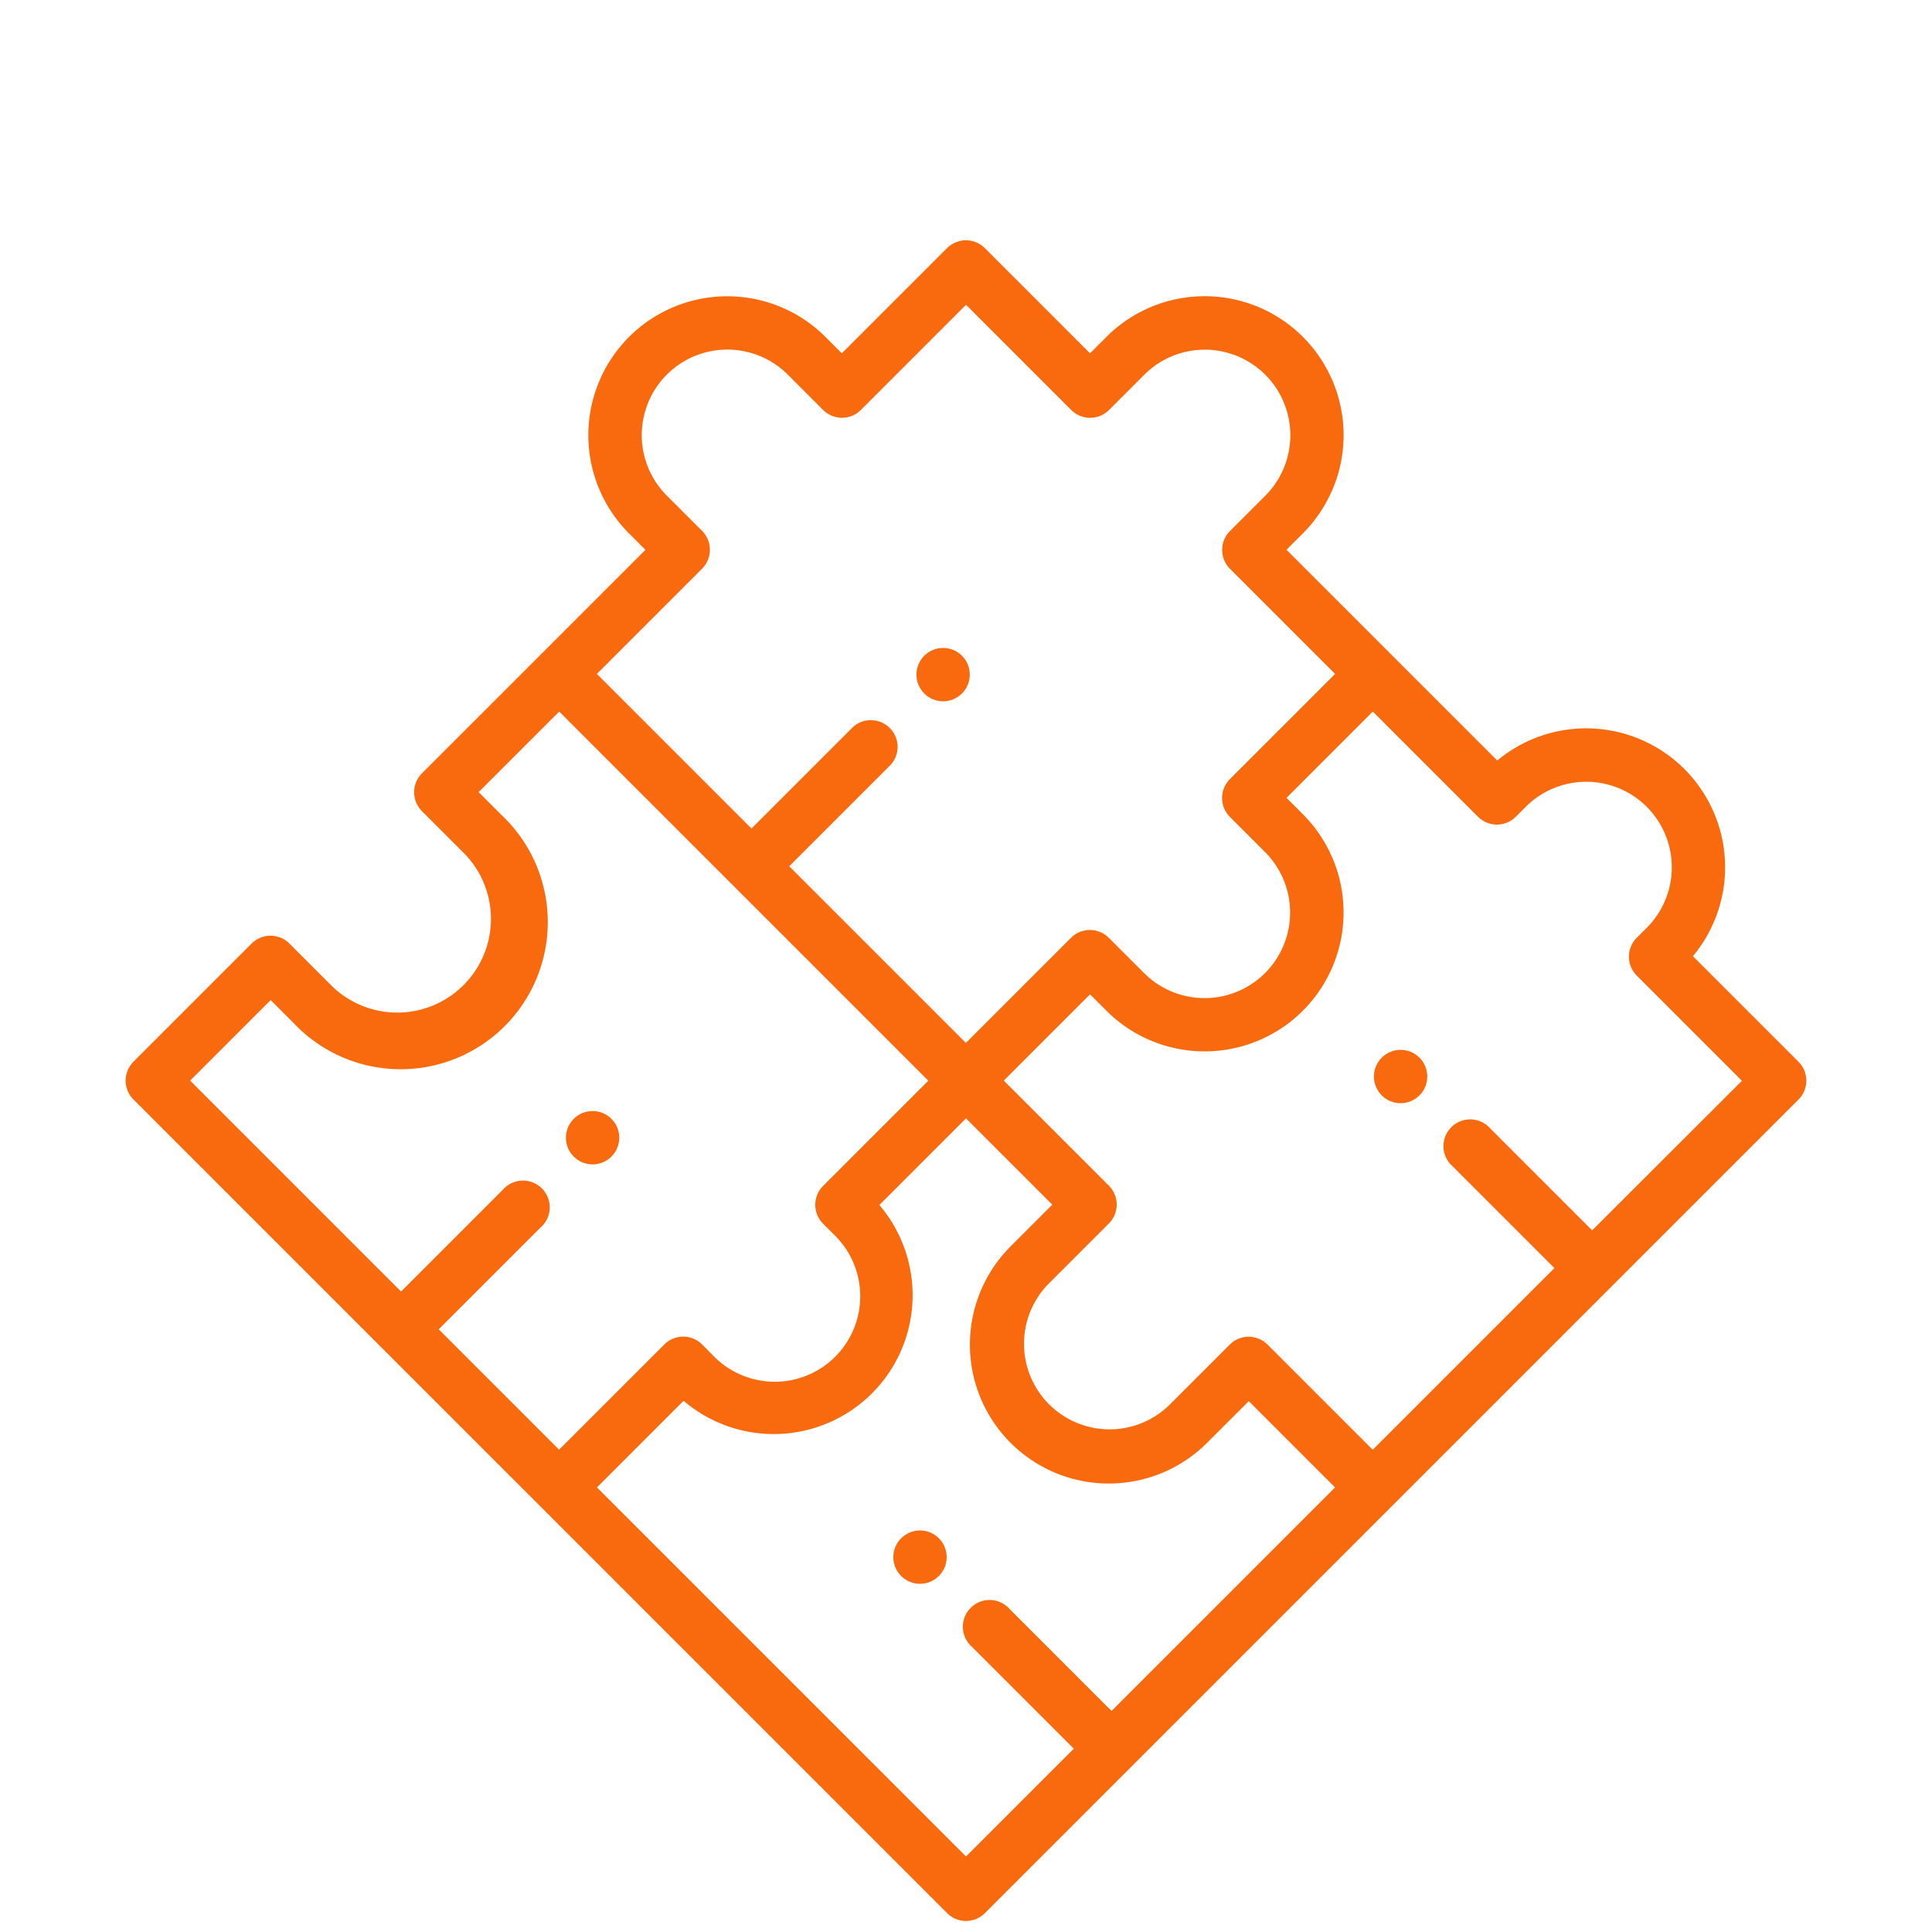 <svg xmlns="http://www.w3.org/2000/svg" width="101.114" height="101.114" viewBox="0 0 101.114 101.114">
  <g id="puzzle" transform="translate(50.557) rotate(45)">
    <g id="Group_3034" data-name="Group 3034">
      <g id="Group_3033" data-name="Group 3033">
        <path id="Path_2077" data-name="Path 2077" d="M70.1,8.485H62.288a7.271,7.271,0,0,0-14.482,0h-15.6V7.27a7.27,7.27,0,0,0-14.541,0V8.485H9.881a1.4,1.4,0,0,0-1.4,1.4v7.785H7.27a7.27,7.27,0,1,0,0,14.541H8.485v16.54a1.4,1.4,0,0,0,1.4,1.4h3.074a4.9,4.9,0,0,1,0,9.806H9.881a1.4,1.4,0,0,0-1.4,1.4V70.1a1.4,1.4,0,0,0,1.4,1.4H70.1a1.4,1.4,0,0,0,1.4-1.4V9.881A1.4,1.4,0,0,0,70.1,8.485ZM9.881,29.414H7.27a4.477,4.477,0,1,1,0-8.955H9.881a1.4,1.4,0,0,0,1.4-1.4V11.278h7.785a1.4,1.4,0,0,0,1.4-1.4V7.27a4.477,4.477,0,1,1,8.955,0V9.881a1.4,1.4,0,0,0,1.4,1.4H38.6v7.785a1.4,1.4,0,0,0,1.4,1.4H42.6a4.477,4.477,0,0,1,0,8.955H39.992a1.4,1.4,0,0,0-1.4,1.4V38.6H25.516V31.064a1.4,1.4,0,0,0-2.793,0V38.6H11.278V30.81A1.4,1.4,0,0,0,9.881,29.414Zm30.11,30.107a1.4,1.4,0,0,0-1.4,1.4v7.788H29.682V61.174a1.4,1.4,0,1,0-2.793,0v7.531H11.278V62.743h1.677a7.7,7.7,0,1,0,0-15.392H11.278V41.388H38.6v7.787a1.4,1.4,0,0,0,1.4,1.4h.826a4.475,4.475,0,1,1,0,8.949Zm28.714-1.589H61.174a1.4,1.4,0,1,0,0,2.793h7.531v7.98H41.388V62.292a7.268,7.268,0,0,0,0-14.491V41.388h6.388v3.087a7.27,7.27,0,1,0,14.541,0V41.388h6.388Zm0-35.572H61.174a1.4,1.4,0,1,0,0,2.793h7.531V38.6H60.921a1.4,1.4,0,0,0-1.4,1.4v4.484a4.478,4.478,0,0,1-8.955,0V39.992a1.4,1.4,0,0,0-1.4-1.4H41.388V32.207H42.6a7.27,7.27,0,0,0,0-14.541H41.388V11.278h7.785a1.4,1.4,0,0,0,1.4-1.4V9.143a4.477,4.477,0,1,1,8.955,0v.738a1.4,1.4,0,0,0,1.4,1.4h7.785Z" fill="#f9690e"/>
      </g>
    </g>
    <g id="Group_3036" data-name="Group 3036" transform="translate(26.889 54.527)">
      <g id="Group_3035" data-name="Group 3035">
        <ellipse id="Ellipse_87" data-name="Ellipse 87" cx="1.396" cy="1.396" rx="1.396" ry="1.396" fill="#f9690e"/>
      </g>
    </g>
    <g id="Group_3038" data-name="Group 3038" transform="translate(54.527 57.932)">
      <g id="Group_3037" data-name="Group 3037">
        <ellipse id="Ellipse_88" data-name="Ellipse 88" cx="1.396" cy="1.396" rx="1.396" ry="1.396" fill="#f9690e"/>
      </g>
    </g>
    <g id="Group_3040" data-name="Group 3040" transform="translate(54.527 22.36)">
      <g id="Group_3039" data-name="Group 3039">
        <ellipse id="Ellipse_89" data-name="Ellipse 89" cx="1.396" cy="1.396" rx="1.396" ry="1.396" fill="#f9690e"/>
      </g>
    </g>
    <g id="Group_3042" data-name="Group 3042" transform="translate(22.723 24.417)">
      <g id="Group_3041" data-name="Group 3041">
        <ellipse id="Ellipse_90" data-name="Ellipse 90" cx="1.396" cy="1.396" rx="1.396" ry="1.396" fill="#f9690e"/>
      </g>
    </g>
  </g>
</svg>
